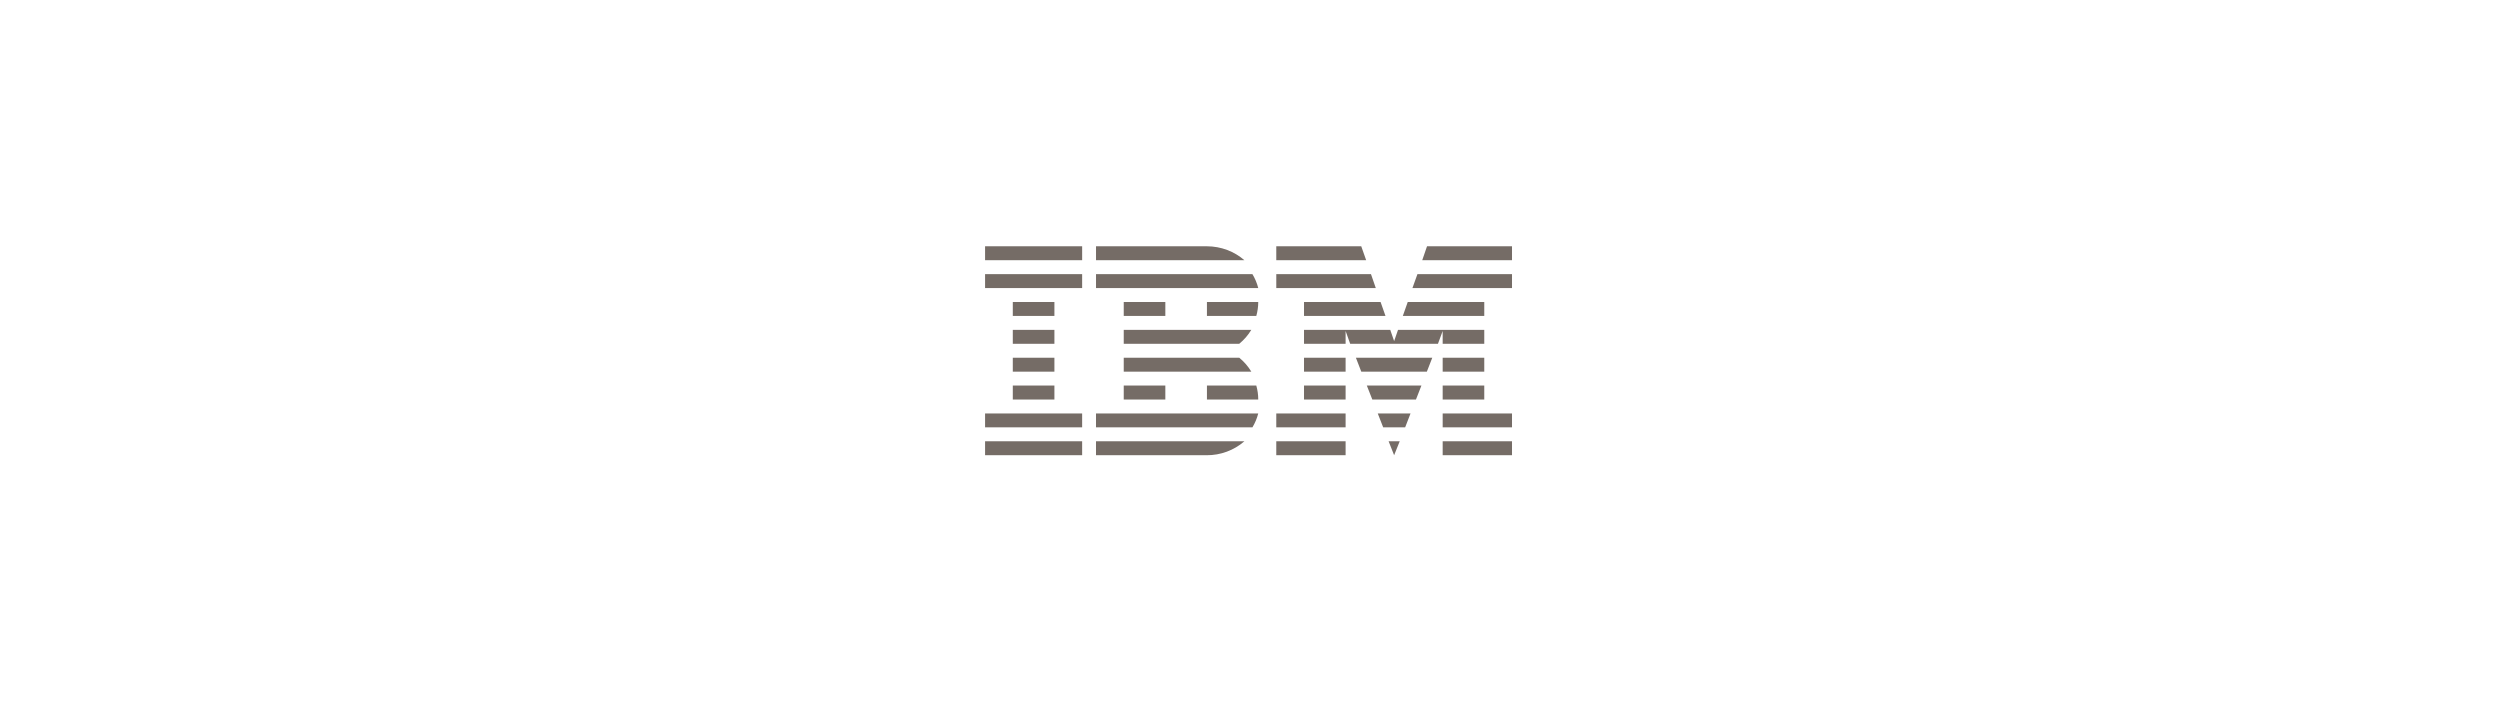 <?xml version="1.0" encoding="UTF-8"?> <svg xmlns="http://www.w3.org/2000/svg" width="335" height="94" viewBox="0 0 335 94" fill="none"><path fill-rule="evenodd" clip-rule="evenodd" d="M202.609 59.134V61H193.318V59.134H202.609ZM180.311 59.134V61H171.021V59.134H180.311ZM187.561 59.134L186.813 61L186.075 59.134H187.561ZM166.747 59.134C165.344 60.348 163.548 61.011 161.693 61H146.864V59.134H166.747ZM145.007 59.134V61H132V59.134H145.007V59.134ZM180.311 55.4V57.266H171.021V55.4H180.311ZM189.013 55.4L188.29 57.266H185.346L184.618 55.4H189.012H189.013ZM168.605 55.4C168.437 56.057 168.175 56.685 167.825 57.266H146.864V55.4H168.605ZM145.007 55.4V57.266H132V55.4H145.007V55.4ZM202.609 55.4V57.266H193.318V55.4H202.609ZM198.892 51.666V53.534H193.318V51.666H198.893H198.892ZM180.311 51.666V53.534H174.737V51.666H180.312H180.311ZM190.47 51.666L189.74 53.534H183.889L183.154 51.666H190.47V51.666ZM168.345 51.666C168.512 52.263 168.605 52.887 168.605 53.534H161.73V51.666H168.345ZM156.155 51.666V53.534H150.581V51.666H156.157H156.155ZM141.291 51.666V53.534H135.715V51.666H141.291V51.666ZM198.892 47.934V49.8H193.318V47.934H198.893H198.892ZM180.311 47.934V49.8H174.737V47.934H180.312H180.311ZM191.926 47.934L191.199 49.8H182.41L181.69 47.934H191.926ZM166.059 47.934C166.701 48.46 167.252 49.092 167.676 49.8H150.581V47.934H166.059ZM141.291 47.934V49.8H135.715V47.934H141.291V47.934ZM186.294 44.2L186.814 45.71L187.335 44.2H198.892V46.066H193.318V44.351L192.686 46.068H180.925L180.311 44.351V46.068H174.737V44.2H186.296H186.294ZM141.291 44.2V46.066H135.715V44.2H141.291ZM167.676 44.2C167.248 44.91 166.701 45.541 166.059 46.066H150.581V44.2H167.676ZM198.892 40.466V42.334H187.979L188.637 40.466H198.892ZM184.998 40.466L185.655 42.334H174.737V40.466H184.999H184.998ZM168.605 40.466C168.605 41.113 168.512 41.738 168.345 42.334H161.729V40.466H168.605ZM156.155 40.466V42.334H150.581V40.466H156.157H156.155ZM141.291 40.466V42.334H135.715V40.466H141.291V40.466ZM183.711 36.734L184.356 38.6H171.022V36.734H183.712H183.711ZM202.609 36.734V38.6H189.266L189.936 36.734H202.609V36.734ZM167.824 36.734C168.17 37.31 168.438 37.937 168.605 38.6H146.866V36.734H167.824ZM145.007 36.734V38.6H132V36.734H145.007V36.734ZM182.407 33L183.065 34.866H171.021V33H182.407ZM202.609 33V34.866H190.58L191.222 33H202.609ZM161.692 33C163.641 33 165.414 33.707 166.747 34.866H146.866V33H161.692ZM145.008 33V34.866H132V33H145.007H145.008Z" fill="#756C66"></path></svg> 